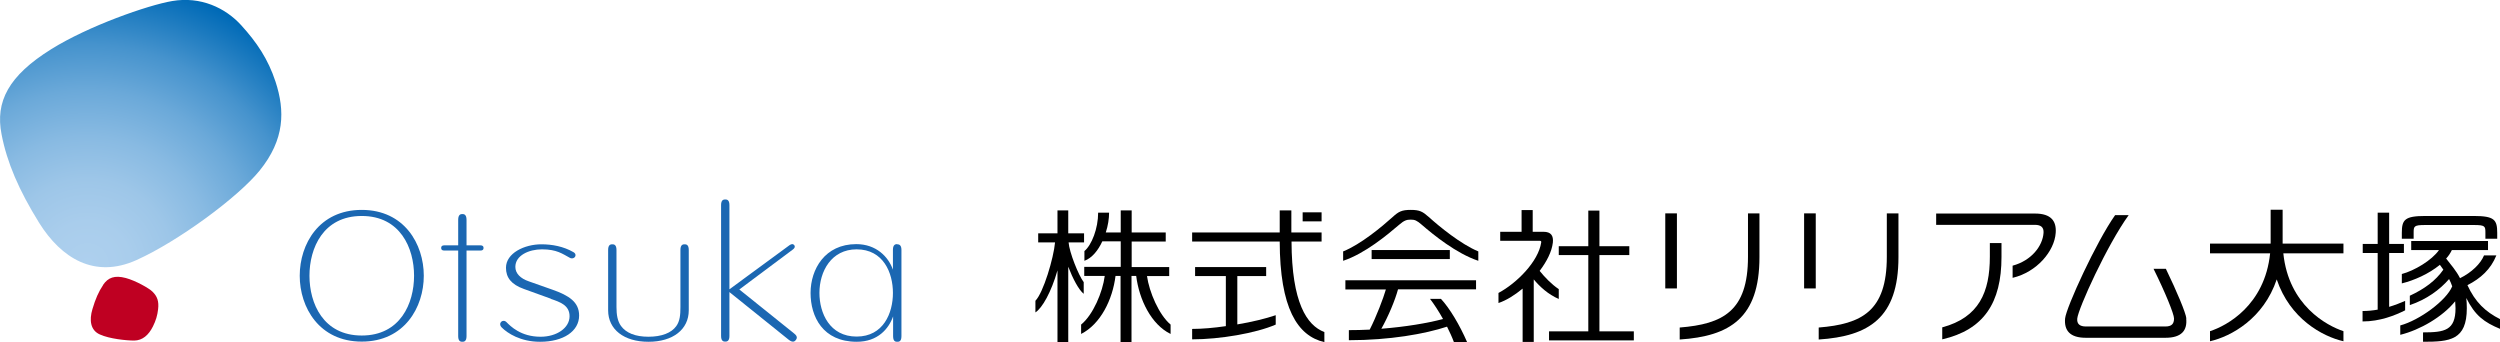 <?xml version="1.0" encoding="UTF-8"?>
<svg id="_レイヤー_2" data-name="レイヤー 2" xmlns="http://www.w3.org/2000/svg" xmlns:xlink="http://www.w3.org/1999/xlink" viewBox="0 0 143.88 19.7">
  <defs>
    <style>
      .cls-1 {
        fill: url(#_新規グラデーションスウォッ_1);
      }

      .cls-1, .cls-2, .cls-3, .cls-4 {
        stroke-width: 0px;
      }

      .cls-3 {
        fill: #1b67b2;
      }

      .cls-4 {
        fill: #bf0022;
      }
    </style>
    <radialGradient id="_新規グラデーションスウォッ_1" data-name="新規グラデーションスウォッ 1" cx="5.03" cy="15.23" fx="5.03" fy="15.23" r="16.44" gradientUnits="userSpaceOnUse">
      <stop offset="0" stop-color="#aed0ee"/>
      <stop offset=".15" stop-color="#a9cdec"/>
      <stop offset=".3" stop-color="#9dc6e8"/>
      <stop offset=".45" stop-color="#88bae2"/>
      <stop offset=".61" stop-color="#6ba9d9"/>
      <stop offset=".77" stop-color="#4693cd"/>
      <stop offset=".92" stop-color="#1878be"/>
      <stop offset="1" stop-color="#006ab7"/>
    </radialGradient>
  </defs>
  <g id="_レイヤー_1-2" data-name="レイヤー 1">
    <g>
      <g>
        <g>
          <path class="cls-1" d="m.09,7.73c-.37-1.88.4-3.37,2.86-4.9C5.08,1.5,8.5.3,9.91.06c1.64-.28,3.06.39,3.97,1.39.9.99,1.55,1.95,1.98,3.26.54,1.66.54,3.31-.92,5.11-1.25,1.54-4.69,4.07-7.09,5.15-2.41,1.08-4.32-.1-5.6-2.15C1.09,10.95.4,9.35.09,7.73Z"/>
          <path class="cls-4" d="m5.93,16.4c.29-.43.67-.57,1.31-.4.56.15,1.34.59,1.53.78.29.28.38.57.33,1.01-.04.36-.13.66-.3,1-.25.5-.6.8-1.07.81-.46,0-1.43-.1-1.98-.35-.55-.24-.62-.83-.43-1.46.17-.58.36-1.01.61-1.38Z"/>
        </g>
        <g>
          <path class="cls-3" d="m20.82,19.31c-2.22,0-3.01-1.85-3.01-3.44s.79-3.44,3.01-3.44,3.01,1.85,3.01,3.44-.79,3.44-3.01,3.44Zm0-7.23c-2.46,0-3.57,1.97-3.57,3.79s1.12,3.79,3.57,3.79,3.57-1.97,3.57-3.79-1.12-3.79-3.57-3.79Z"/>
          <path class="cls-3" d="m27.65,14.12h-.8v-1.47c0-.33-.17-.33-.24-.33s-.24,0-.24.33v1.47h-.8c-.12,0-.18.05-.18.15s.06.15.18.15h.8v4.93c0,.32.17.32.24.32s.24,0,.24-.32v-4.93h.8c.12,0,.18-.05.18-.15s-.06-.15-.18-.15Z"/>
          <path class="cls-3" d="m31.7,17.19c-.31-.11-1.21-.44-1.55-.56-.73-.26-1.03-.66-1.03-1.22,0-.84,1.06-1.35,2.04-1.35.61,0,1.27.12,1.84.45.27.15.05.46-.2.33-.43-.23-.75-.49-1.61-.49-.75,0-1.53.35-1.53,1.01,0,.38.3.67.77.83.15.05,1.18.42,1.36.48.97.34,1.54.72,1.54,1.49,0,.9-.9,1.51-2.25,1.51-1.13,0-1.88-.5-2.2-.82-.25-.25.06-.52.27-.31.23.23.82.84,1.96.84.94,0,1.67-.51,1.67-1.18,0-.64-.56-.82-1.08-1Z"/>
          <path class="cls-3" d="m39.4,14.06c-.07,0-.24,0-.24.32v3.29c0,.45-.03.81-.24,1.1-.28.39-.84.61-1.6.61s-1.29-.22-1.58-.62c-.2-.28-.26-.64-.26-1.09v-3.29c0-.32-.17-.32-.24-.32s-.24,0-.24.32v3.48c0,1.1.91,1.81,2.32,1.81s2.32-.71,2.32-1.81v-3.48c0-.32-.17-.32-.24-.32Z"/>
          <path class="cls-3" d="m45.4,19.56c.25.19.35.07.4.01.04-.06.15-.19-.1-.38l-3.15-2.53s3.08-2.3,3.08-2.3c.16-.12.11-.22.08-.25-.03-.04-.1-.11-.27,0l-3.46,2.54v-4.85c0-.32-.17-.32-.24-.32s-.24,0-.24.32v7.54c0,.32.17.32.24.32s.24,0,.24-.32v-2.53l3.42,2.75Z"/>
          <path class="cls-3" d="m49.3,19.37c-1.55,0-2.14-1.35-2.14-2.51,0-1.25.69-2.51,2.14-2.51,1.54,0,2.09,1.35,2.09,2.51s-.55,2.51-2.09,2.51Zm2.33-5.32c-.07,0-.24.01-.24.32v1.15c-.26-.74-.96-1.47-2.11-1.47-1.81,0-2.63,1.45-2.63,2.81s.7,2.81,2.66,2.81c1.21,0,1.84-.75,2.09-1.46v1.14c0,.32.16.32.24.32s.24,0,.24-.32v-4.97c0-.31-.17-.32-.24-.32Z"/>
        </g>
      </g>
      <g>
        <g>
          <path class="cls-2" d="m134.86,14.02h-3.49s0-.09,0-.13v-1.82h-.69v1.82s0,.09,0,.13h-3.49v.56h3.46c-.31,3-2.5,4.17-3.46,4.48v.58c1.22-.28,3.08-1.3,3.84-3.56.76,2.26,2.62,3.28,3.84,3.56v-.58c-.96-.32-3.15-1.48-3.46-4.48h3.46v-.56Z"/>
          <g>
            <path class="cls-2" d="m138.41,17.32c-.27.12-.58.24-.91.34v-3.1h.85v-.52h-.85v-1.8h-.66v1.8h-.86v.52h.86v3.26c-.28.05-.57.08-.87.08v.6c1.01,0,1.87-.35,2.45-.64v-.54Z"/>
            <path class="cls-2" d="m138.91,13.4c0-.38.01-.45.67-.45h2.79c.66,0,.67.07.67.45v.34h.68v-.34c0-.75-.16-.97-1.35-.97h-2.79c-1.19,0-1.35.22-1.35.97v.34h.68v-.34Z"/>
            <path class="cls-2" d="m141.99,16.42c.79-.4,1.36-.93,1.68-1.72h-.71c-.19.47-.71.98-1.38,1.31-.22-.43-.52-.77-.8-1.13.14-.15.25-.32.33-.49h2.08v-.52h-4.42v.52h1.6c-.41.59-1.42,1.19-2.14,1.38v.54c.7-.17,1.56-.55,2.19-1.07.07.1.14.19.2.28-.44.63-1.07,1.1-1.93,1.5v.54c.97-.33,1.72-.88,2.26-1.5.07.13.13.27.18.42-.34.82-1.88,1.95-2.99,2.25v.54c1.14-.28,2.44-1.04,3.16-1.93,0,.13.02.26.02.4,0,1.28-.63,1.39-1.87,1.39v.54c1.54,0,2.52-.09,2.52-1.93,0-.21-.01-.41-.03-.59.5,1.01,1.03,1.4,1.95,1.78v-.56c-.84-.42-1.44-.98-1.89-1.97Z"/>
          </g>
        </g>
        <g>
          <g>
            <path class="cls-2" d="m62.37,16.91v-.67c-.3-.4-.83-1.72-.87-2.29h.89v-.52h-.91v-1.32h-.62v1.32h-1.11v.52h.97c-.08.9-.67,2.89-1.13,3.36v.67c.39-.25.91-1.16,1.27-2.42v4.13h.62v-4.34c.26.68.6,1.33.89,1.56Z"/>
            <path class="cls-2" d="m66.03,15.89h1.26v-.52h-2.16v-1.47h1.96v-.52h-1.96v-1.27h-.63v1.27h-.86c.13-.4.19-.8.19-1.14h-.63c0,.91-.37,1.86-.79,2.21v.56c.44-.16.79-.6,1.03-1.12h1.06v1.47h-2.1v.52h1.18c-.12.93-.67,2.24-1.36,2.8v.54c1.12-.57,1.81-1.97,1.98-3.34h.29v3.81h.63v-3.81h.27c.17,1.37.87,2.8,1.98,3.34v-.54c-.67-.56-1.23-1.87-1.36-2.8Z"/>
          </g>
          <g>
            <rect class="cls-2" x="74.97" y="12.22" width="1.09" height=".52"/>
            <path class="cls-2" d="m71.21,15.89h1.66v-.52h-4.09v.52h1.77v2.88c-.68.1-1.36.16-1.94.16v.6c1.59,0,3.66-.35,4.81-.85v-.54c-.56.19-1.36.39-2.21.53v-2.77Z"/>
            <path class="cls-2" d="m74.32,13.9h1.74v-.52h-1.74v-1.27h-.67v1.27h-5.04v.52h5.04c.01,3.82,1.01,5.43,2.57,5.79v-.58c-1.01-.38-1.88-1.7-1.89-5.21Z"/>
          </g>
          <g>
            <path class="cls-2" d="m77.43,16.66h2.33c-.14.49-.55,1.57-.93,2.31-.39.02-.8.03-1.2.03v.58c2.35,0,4.37-.36,5.65-.78.15.3.29.6.4.9h.76c-.43-.99-1-1.95-1.51-2.5h-.63c.23.3.5.71.75,1.16-.9.24-2.16.45-3.55.56.4-.71.79-1.64.96-2.27h4.49v-.52h-7.52v.52Z"/>
            <rect class="cls-2" x="78.94" y="14.39" width="4.5" height=".52"/>
            <path class="cls-2" d="m82.23,12.49c-.35-.31-.52-.41-1.04-.41s-.7.1-1.04.41c-.61.55-1.83,1.57-2.85,1.98v.54c1.26-.42,2.54-1.49,3.23-2.08.28-.24.42-.29.66-.29s.35.05.63.29c.68.59,2,1.66,3.26,2.08v-.54c-1.01-.42-2.24-1.43-2.85-1.98Z"/>
          </g>
          <g>
            <path class="cls-2" d="m89.71,17.22v-.58c-.41-.27-.82-.7-1.1-1.05.41-.54.7-1.11.76-1.63.04-.39-.1-.62-.54-.62h-.62v-1.25h-.64v1.25h-1.23v.52h2.29c.05,0,.08.03.07.09-.16,1.1-1.41,2.35-2.46,2.91v.58c.45-.15.93-.45,1.39-.83v3.07h.64v-3.6c.33.4.83.87,1.45,1.13Z"/>
            <polygon class="cls-2" points="92.05 19.07 92.05 14.68 93.77 14.68 93.77 14.17 92.05 14.17 92.05 12.12 91.41 12.12 91.41 14.17 89.71 14.17 89.71 14.68 91.41 14.68 91.41 19.07 89.15 19.07 89.15 19.59 94.03 19.59 94.03 19.07 92.05 19.07"/>
          </g>
        </g>
        <g>
          <path class="cls-2" d="m114.52,13.99v.78c0,2.04-.62,3.5-2.74,4.07v.69c2.39-.55,3.41-2.1,3.41-4.74v-.8h-.67Z"/>
          <path class="cls-2" d="m117.61,13.4c-.05.76-.7,1.6-1.78,1.89v.7c1.4-.33,2.41-1.54,2.48-2.59.05-.68-.27-1.11-1.19-1.11h-5.69v.65h5.68c.36,0,.52.15.5.46Z"/>
        </g>
        <g>
          <path class="cls-2" d="m108.59,12.28v2.5c0,3.13-1.44,3.87-3.92,4.07v.69c2.89-.19,4.59-1.24,4.59-4.74v-2.52h-.67Z"/>
          <rect class="cls-2" x="103.83" y="12.28" width=".67" height="4.32"/>
        </g>
        <g>
          <path class="cls-2" d="m100.6,12.28v2.5c0,3.13-1.44,3.87-3.93,4.07v.69c2.89-.19,4.59-1.24,4.59-4.74v-2.52h-.67Z"/>
          <rect class="cls-2" x="95.84" y="12.28" width=".67" height="4.32"/>
        </g>
        <path class="cls-2" d="m125.83,18.33c-.03-.32-.55-1.56-1.18-2.86h-.71c.67,1.35,1.18,2.6,1.18,2.86,0,.31-.14.46-.5.46h-4.57c-.36,0-.53-.15-.5-.46.06-.58,1.71-4.22,2.96-5.95h-.78c-1.08,1.52-2.82,5.32-2.88,5.95-.06.68.27,1.11,1.19,1.11h4.59c.93,0,1.26-.43,1.19-1.11Z"/>
      </g>
    </g>
  </g>
</svg>